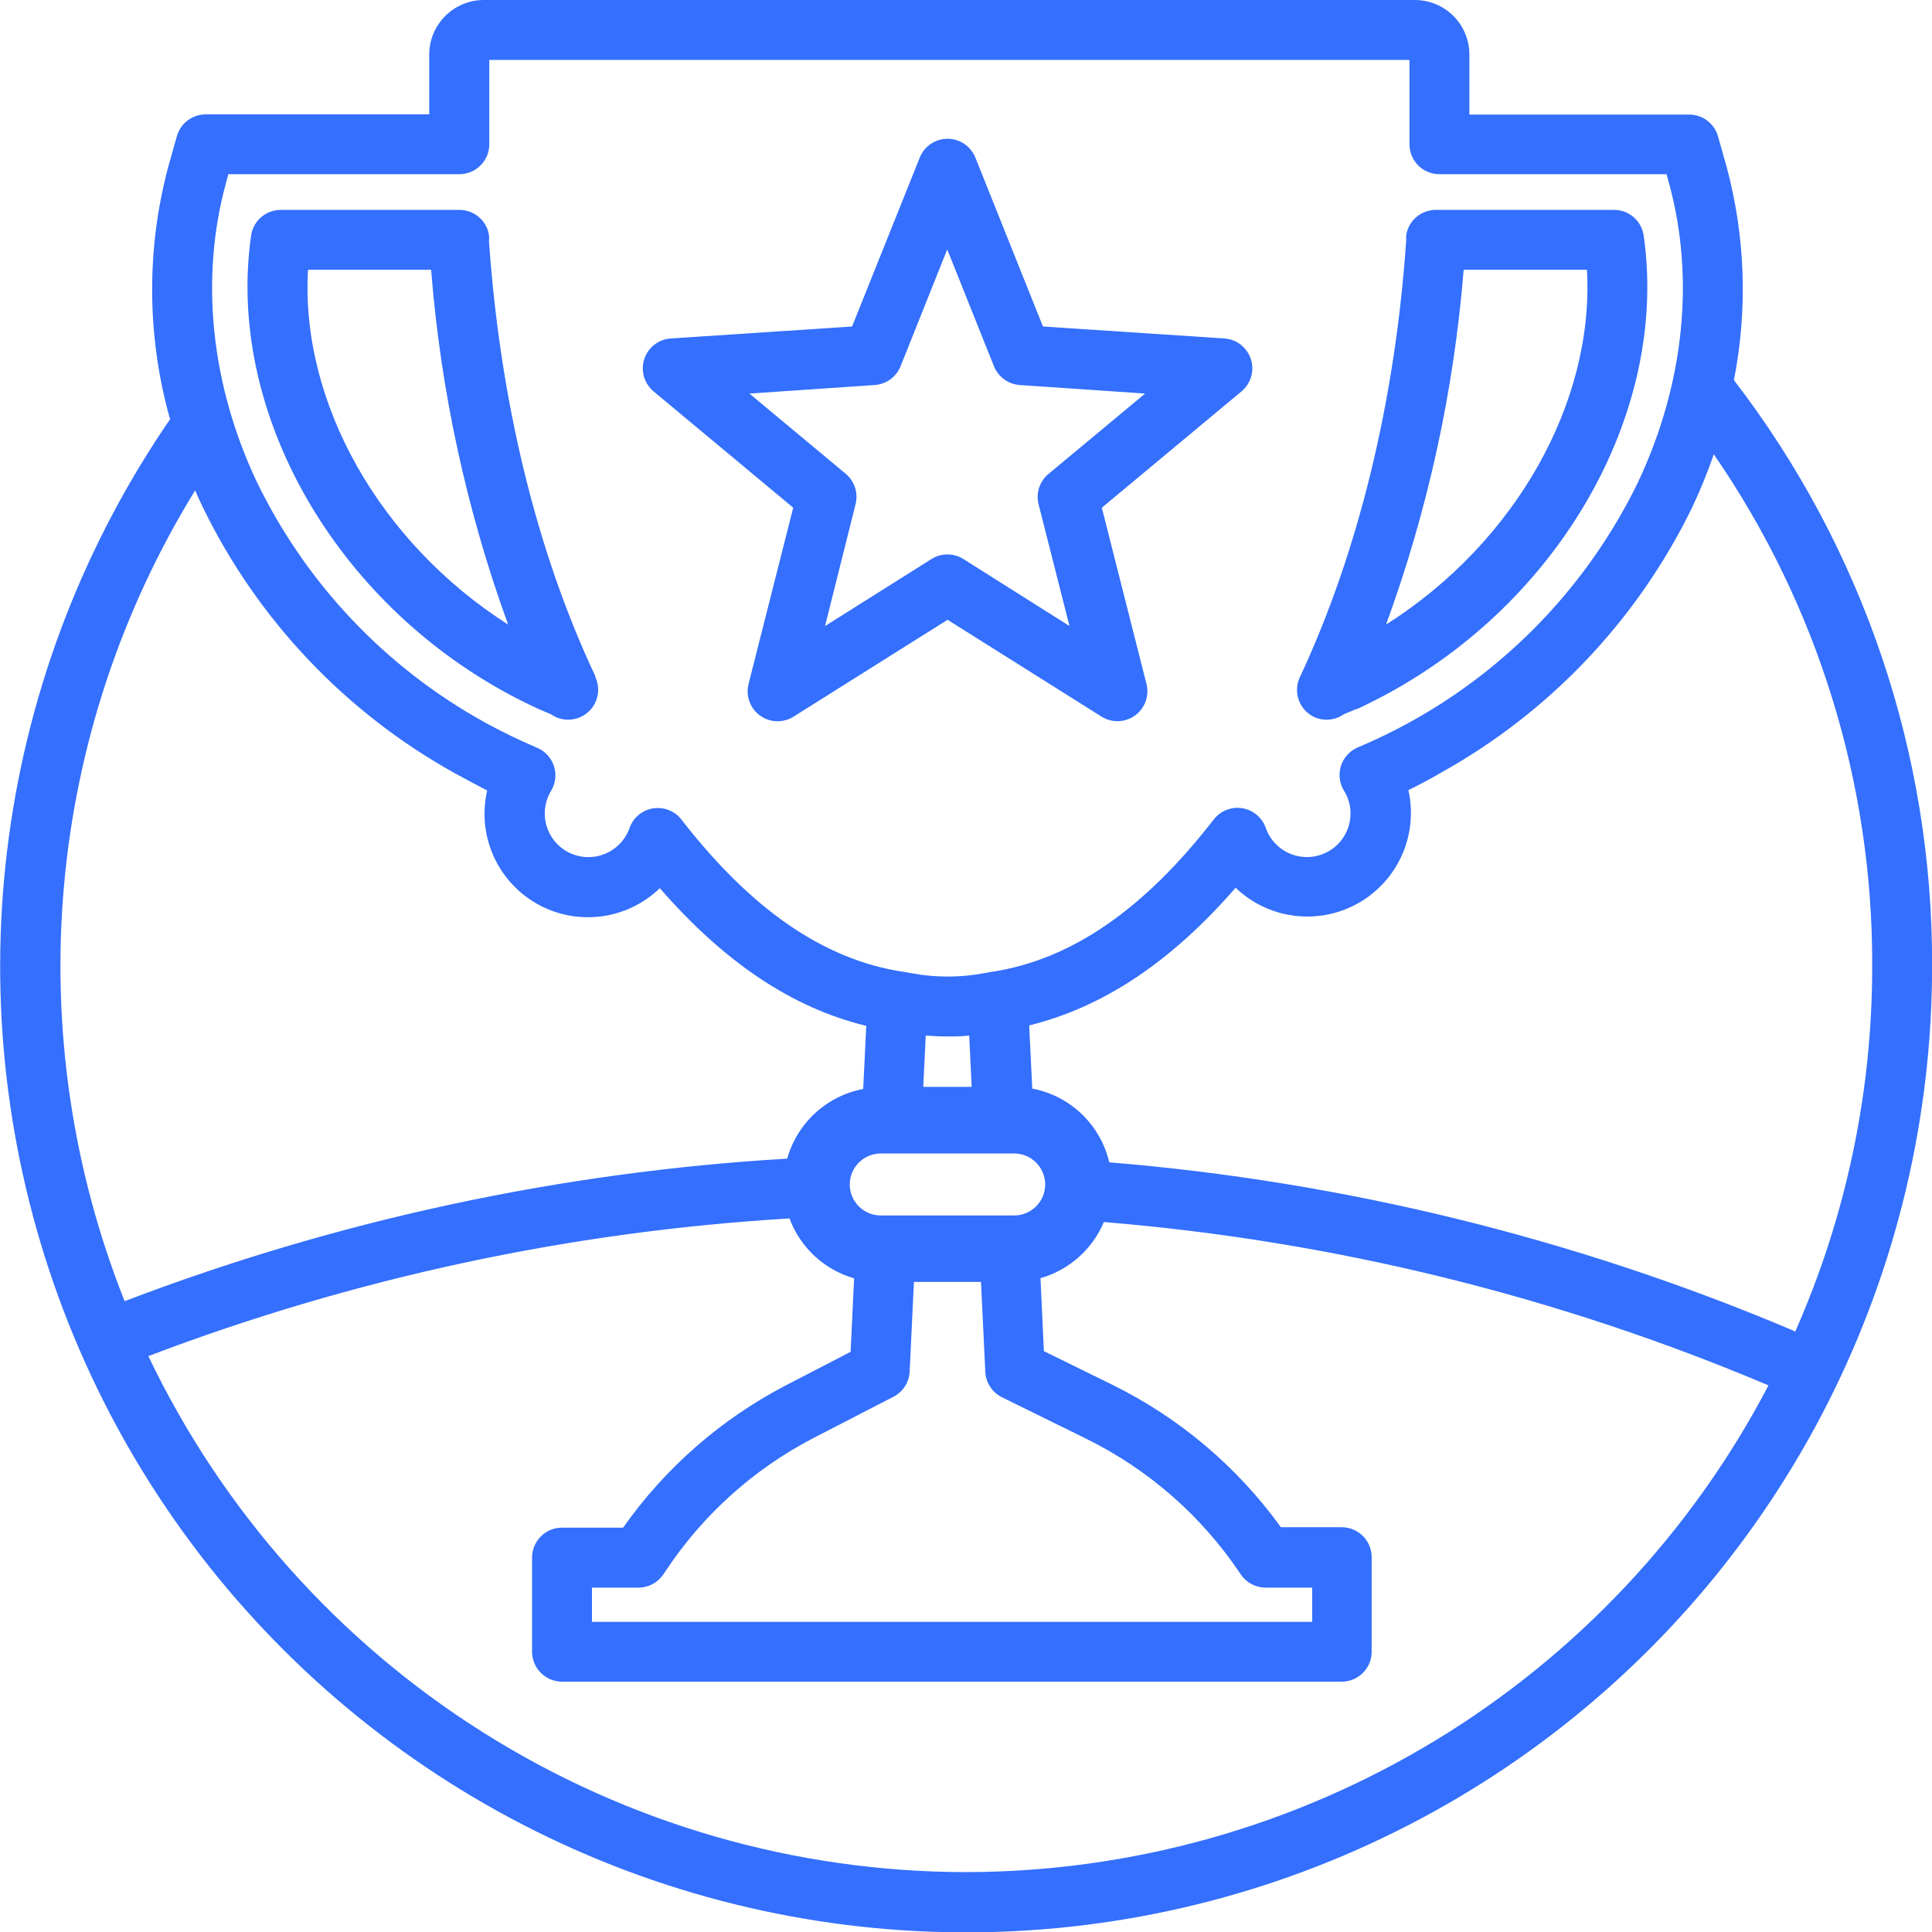 <?xml version="1.0" encoding="UTF-8"?>
<svg xmlns="http://www.w3.org/2000/svg" width="120" height="120" viewBox="0 0 120 120" fill="none">
  <g clip-path="url(#clip0_2001_145)">
    <path d="M107.697 23.611C108.561 19.22 108.407 14.69 107.245 10.368L106.714 8.487C106.606 8.093 106.372 7.746 106.047 7.498C105.723 7.251 105.326 7.116 104.918 7.116H91.266V3.396C91.267 2.951 91.181 2.51 91.011 2.098C90.842 1.687 90.594 1.313 90.28 0.997C89.966 0.682 89.593 0.431 89.182 0.26C88.771 0.089 88.331 0.001 87.886 0L30.051 0C29.153 -1.10343e-06 28.291 0.356 27.656 0.991C27.02 1.626 26.662 2.487 26.661 3.385V7.105H12.759C12.349 7.109 11.951 7.248 11.628 7.5C11.306 7.753 11.075 8.106 10.973 8.503L10.442 10.389C9.079 15.523 9.122 20.928 10.564 26.04C5.238 33.789 1.807 42.681 0.549 52C-0.709 61.319 0.242 70.803 3.323 79.686C6.404 88.57 11.531 96.606 18.289 103.144C25.047 109.683 33.247 114.541 42.227 117.328C51.208 120.114 60.718 120.751 69.99 119.187C79.263 117.622 88.037 113.9 95.606 108.321C103.175 102.741 109.327 95.461 113.565 87.067C117.803 78.673 120.009 69.401 120.005 59.997C120.049 46.84 115.719 34.04 107.697 23.611ZM116.285 59.997C116.296 67.821 114.666 75.56 111.502 82.716C111.445 82.681 111.387 82.649 111.327 82.62C97.827 76.913 83.505 73.394 68.898 72.194C68.63 71.049 68.035 70.007 67.186 69.194C66.337 68.381 65.27 67.832 64.115 67.613L63.924 63.691C68.521 62.559 72.746 59.742 76.747 55.14C77.746 56.097 79.026 56.706 80.398 56.878C81.77 57.05 83.161 56.776 84.365 56.096C85.569 55.415 86.522 54.365 87.082 53.101C87.642 51.837 87.781 50.426 87.477 49.077C88.157 48.742 88.821 48.397 89.464 48.014C96.249 44.251 101.71 38.49 105.104 31.513C105.61 30.439 106.058 29.34 106.448 28.218C112.891 37.561 116.323 48.649 116.285 59.997ZM55.496 86.754C55.786 86.605 56.031 86.382 56.208 86.108C56.384 85.834 56.485 85.518 56.5 85.192L56.766 79.623H60.932L61.198 85.192C61.212 85.526 61.315 85.851 61.498 86.131C61.68 86.412 61.934 86.638 62.234 86.786L67.458 89.358C71.345 91.271 74.658 94.177 77.061 97.781C77.231 98.037 77.462 98.246 77.732 98.391C78.003 98.536 78.305 98.611 78.612 98.61H81.503V100.736H36.768V98.61H39.659C39.965 98.61 40.266 98.534 40.536 98.389C40.806 98.245 41.036 98.036 41.206 97.781L41.36 97.553C43.659 94.086 46.8 91.259 50.49 89.337L55.496 86.754ZM62.994 75.494H62.787C62.723 75.488 62.659 75.488 62.596 75.494H62.521H54.704C54.194 75.494 53.704 75.291 53.344 74.93C52.983 74.569 52.78 74.08 52.78 73.57C52.78 73.06 52.983 72.57 53.344 72.21C53.704 71.849 54.194 71.646 54.704 71.646H62.994C63.504 71.646 63.993 71.849 64.354 72.21C64.715 72.57 64.918 73.06 64.918 73.57C64.918 74.08 64.715 74.569 64.354 74.93C63.993 75.291 63.504 75.494 62.994 75.494ZM58.849 64.376C59.301 64.376 59.752 64.376 60.199 64.318L60.353 67.506H57.345L57.499 64.318C57.93 64.355 58.403 64.376 58.849 64.376ZM14.04 11.351L14.183 10.82H28.531C28.776 10.82 29.019 10.771 29.246 10.677C29.472 10.583 29.677 10.445 29.85 10.271C30.023 10.097 30.16 9.891 30.253 9.664C30.346 9.437 30.393 9.194 30.391 8.949V3.72H87.546V8.96C87.545 9.204 87.593 9.446 87.686 9.672C87.779 9.898 87.916 10.104 88.089 10.277C88.262 10.449 88.467 10.586 88.693 10.68C88.919 10.773 89.161 10.82 89.406 10.82H103.515L103.658 11.351C105.29 17.282 104.604 23.877 101.74 29.951C98.678 36.248 93.744 41.445 87.615 44.831C86.55 45.421 85.453 45.953 84.331 46.425C84.084 46.53 83.864 46.687 83.684 46.886C83.504 47.084 83.369 47.319 83.288 47.574C83.208 47.83 83.183 48.099 83.216 48.365C83.249 48.631 83.339 48.886 83.48 49.114C83.745 49.538 83.885 50.028 83.884 50.528C83.883 51.167 83.657 51.785 83.244 52.274C82.832 52.762 82.26 53.089 81.629 53.196C80.999 53.304 80.351 53.185 79.8 52.861C79.249 52.537 78.83 52.029 78.618 51.426C78.508 51.109 78.315 50.829 78.059 50.613C77.803 50.397 77.493 50.255 77.163 50.2C76.833 50.146 76.494 50.182 76.182 50.304C75.871 50.426 75.597 50.63 75.392 50.894C71.056 56.49 66.565 59.583 61.671 60.353H61.65L61.017 60.465C59.594 60.72 58.136 60.72 56.713 60.465L56.08 60.353H56.043C51.149 59.588 46.663 56.495 42.322 50.9C42.116 50.637 41.843 50.434 41.532 50.313C41.221 50.191 40.883 50.156 40.554 50.21C40.225 50.265 39.916 50.407 39.66 50.621C39.405 50.836 39.212 51.116 39.101 51.431C38.975 51.789 38.774 52.116 38.513 52.392C38.252 52.667 37.935 52.885 37.585 53.03C37.234 53.176 36.857 53.246 36.477 53.236C36.098 53.227 35.724 53.137 35.382 52.974C35.039 52.811 34.734 52.578 34.487 52.289C34.24 52.001 34.057 51.663 33.949 51.299C33.84 50.935 33.81 50.553 33.859 50.176C33.908 49.8 34.036 49.438 34.233 49.114C34.369 48.888 34.455 48.635 34.485 48.373C34.516 48.111 34.49 47.846 34.41 47.595C34.33 47.344 34.198 47.112 34.022 46.916C33.846 46.72 33.63 46.563 33.389 46.457C32.266 45.981 31.168 45.449 30.099 44.862C23.953 41.464 19.009 36.245 15.947 29.924C13.094 23.877 12.413 17.282 14.04 11.351ZM12.111 30.434C12.265 30.796 12.424 31.157 12.594 31.497C15.992 38.491 21.465 44.266 28.266 48.035C28.91 48.389 29.575 48.744 30.259 49.098C30.151 49.569 30.096 50.05 30.094 50.533C30.091 51.795 30.46 53.03 31.156 54.084C31.851 55.138 32.841 55.963 34.003 56.458C35.164 56.952 36.446 57.093 37.687 56.864C38.928 56.634 40.075 56.044 40.983 55.167C44.989 59.769 49.209 62.607 53.806 63.717L53.614 67.639C52.503 67.849 51.473 68.366 50.639 69.13C49.805 69.894 49.201 70.876 48.895 71.965C34.806 72.797 20.927 75.783 7.742 80.819C4.497 72.659 3.204 63.854 3.967 55.105C4.73 46.358 7.528 37.909 12.137 30.434H12.111ZM60.002 116.28C49.376 116.272 38.968 113.259 29.981 107.588C20.994 101.917 13.795 93.819 9.214 84.23C21.978 79.374 35.407 76.491 49.039 75.68C49.369 76.571 49.904 77.373 50.601 78.019C51.298 78.665 52.137 79.138 53.051 79.4L52.833 83.965L48.8 86.053C44.777 88.148 41.314 91.177 38.703 94.885H34.908C34.415 94.885 33.942 95.081 33.593 95.43C33.244 95.779 33.048 96.252 33.048 96.745V102.591C33.048 103.084 33.244 103.557 33.593 103.906C33.942 104.255 34.415 104.451 34.908 104.451H83.337C83.83 104.451 84.303 104.255 84.652 103.906C85.001 103.557 85.197 103.084 85.197 102.591V96.719C85.197 96.225 85.001 95.752 84.652 95.403C84.303 95.055 83.83 94.859 83.337 94.859H79.558C76.844 91.098 73.25 88.06 69.089 86.01L64.838 83.922L64.626 79.389C65.501 79.14 66.309 78.697 66.991 78.094C67.672 77.49 68.21 76.742 68.563 75.903C82.775 77.068 96.711 80.492 109.844 86.048C105.084 95.153 97.923 102.784 89.138 108.113C80.353 113.441 70.277 116.266 60.002 116.28Z" fill="#346FFD"></path>
    <path d="M81.61 44.528C81.905 44.666 82.232 44.724 82.556 44.696C82.881 44.668 83.192 44.555 83.46 44.368L84.236 44.039H84.294C85.054 43.683 85.808 43.3 86.537 42.891C97.25 36.891 103.627 25.28 102.091 14.63C102.028 14.187 101.808 13.782 101.47 13.489C101.132 13.196 100.7 13.035 100.253 13.036H89.178C88.736 13.036 88.31 13.194 87.974 13.48C87.638 13.766 87.415 14.163 87.344 14.598C87.337 14.703 87.337 14.807 87.344 14.912C86.659 24.886 84.384 34.245 80.76 42.014L80.733 42.067C80.528 42.511 80.505 43.017 80.669 43.477C80.833 43.937 81.171 44.314 81.61 44.528ZM90.91 16.756H98.568C99.036 24.977 94.13 33.697 86.09 38.794C88.684 31.699 90.305 24.285 90.91 16.756Z" fill="#346FFD"></path>
    <path d="M31.152 42.87C31.88 43.279 32.635 43.661 33.395 44.012L33.453 44.039L34.229 44.368C34.541 44.586 34.912 44.702 35.292 44.703C35.566 44.703 35.836 44.641 36.084 44.522C36.305 44.419 36.503 44.273 36.668 44.093C36.833 43.913 36.96 43.702 37.043 43.472C37.126 43.243 37.163 42.999 37.151 42.755C37.14 42.511 37.08 42.272 36.976 42.051V41.998C33.331 34.261 31.062 24.918 30.371 14.965C30.384 14.841 30.384 14.716 30.371 14.593C30.299 14.157 30.075 13.761 29.738 13.476C29.401 13.191 28.973 13.035 28.532 13.036H17.436C16.989 13.036 16.557 13.198 16.22 13.49C15.882 13.783 15.661 14.188 15.597 14.63C14.067 25.28 20.465 36.891 31.152 42.87ZM19.131 16.756H26.778C27.372 24.284 28.98 31.697 31.561 38.794C23.563 33.692 18.653 24.977 19.131 16.756Z" fill="#346FFD"></path>
    <path d="M40.59 24.307L49.268 31.535L46.494 42.482C46.403 42.842 46.422 43.222 46.548 43.572C46.675 43.921 46.903 44.225 47.204 44.444C47.505 44.662 47.864 44.785 48.236 44.798C48.608 44.81 48.975 44.71 49.289 44.512L58.855 38.496L68.42 44.512C68.735 44.708 69.101 44.806 69.472 44.794C69.842 44.781 70.201 44.657 70.501 44.439C70.801 44.22 71.028 43.917 71.155 43.569C71.281 43.22 71.301 42.842 71.21 42.482L68.436 31.535L77.115 24.307C77.4 24.07 77.607 23.752 77.71 23.395C77.813 23.038 77.807 22.659 77.693 22.306C77.579 21.953 77.361 21.642 77.069 21.413C76.776 21.184 76.422 21.049 76.052 21.023L64.78 20.279L60.582 9.789C60.444 9.444 60.206 9.148 59.898 8.939C59.59 8.731 59.227 8.619 58.855 8.619C58.483 8.619 58.12 8.731 57.812 8.939C57.504 9.148 57.266 9.444 57.128 9.789L52.924 20.279L41.658 21.023C41.288 21.049 40.933 21.184 40.641 21.413C40.348 21.642 40.131 21.953 40.017 22.306C39.902 22.659 39.896 23.038 39.999 23.395C40.103 23.752 40.31 24.07 40.595 24.307H40.59ZM54.343 23.914C54.691 23.887 55.026 23.764 55.307 23.557C55.589 23.351 55.807 23.069 55.937 22.745L58.834 15.491L61.735 22.745C61.865 23.07 62.083 23.351 62.365 23.558C62.647 23.765 62.981 23.888 63.329 23.914L71.125 24.445L65.12 29.441C64.85 29.665 64.649 29.961 64.54 30.295C64.432 30.629 64.421 30.987 64.509 31.327L66.428 38.884L59.838 34.723C59.541 34.535 59.198 34.436 58.847 34.436C58.496 34.436 58.152 34.535 57.856 34.723L51.245 38.884L53.142 31.311C53.227 30.971 53.215 30.613 53.106 30.279C52.996 29.945 52.795 29.649 52.526 29.425L46.547 24.445L54.343 23.914Z" fill="#346FFD"></path>
  </g>
  <defs>
    <clipPath id="clip0_2001_145">
      <rect width="120" height="120" fill="white"></rect>
    </clipPath>
  </defs>
</svg>
